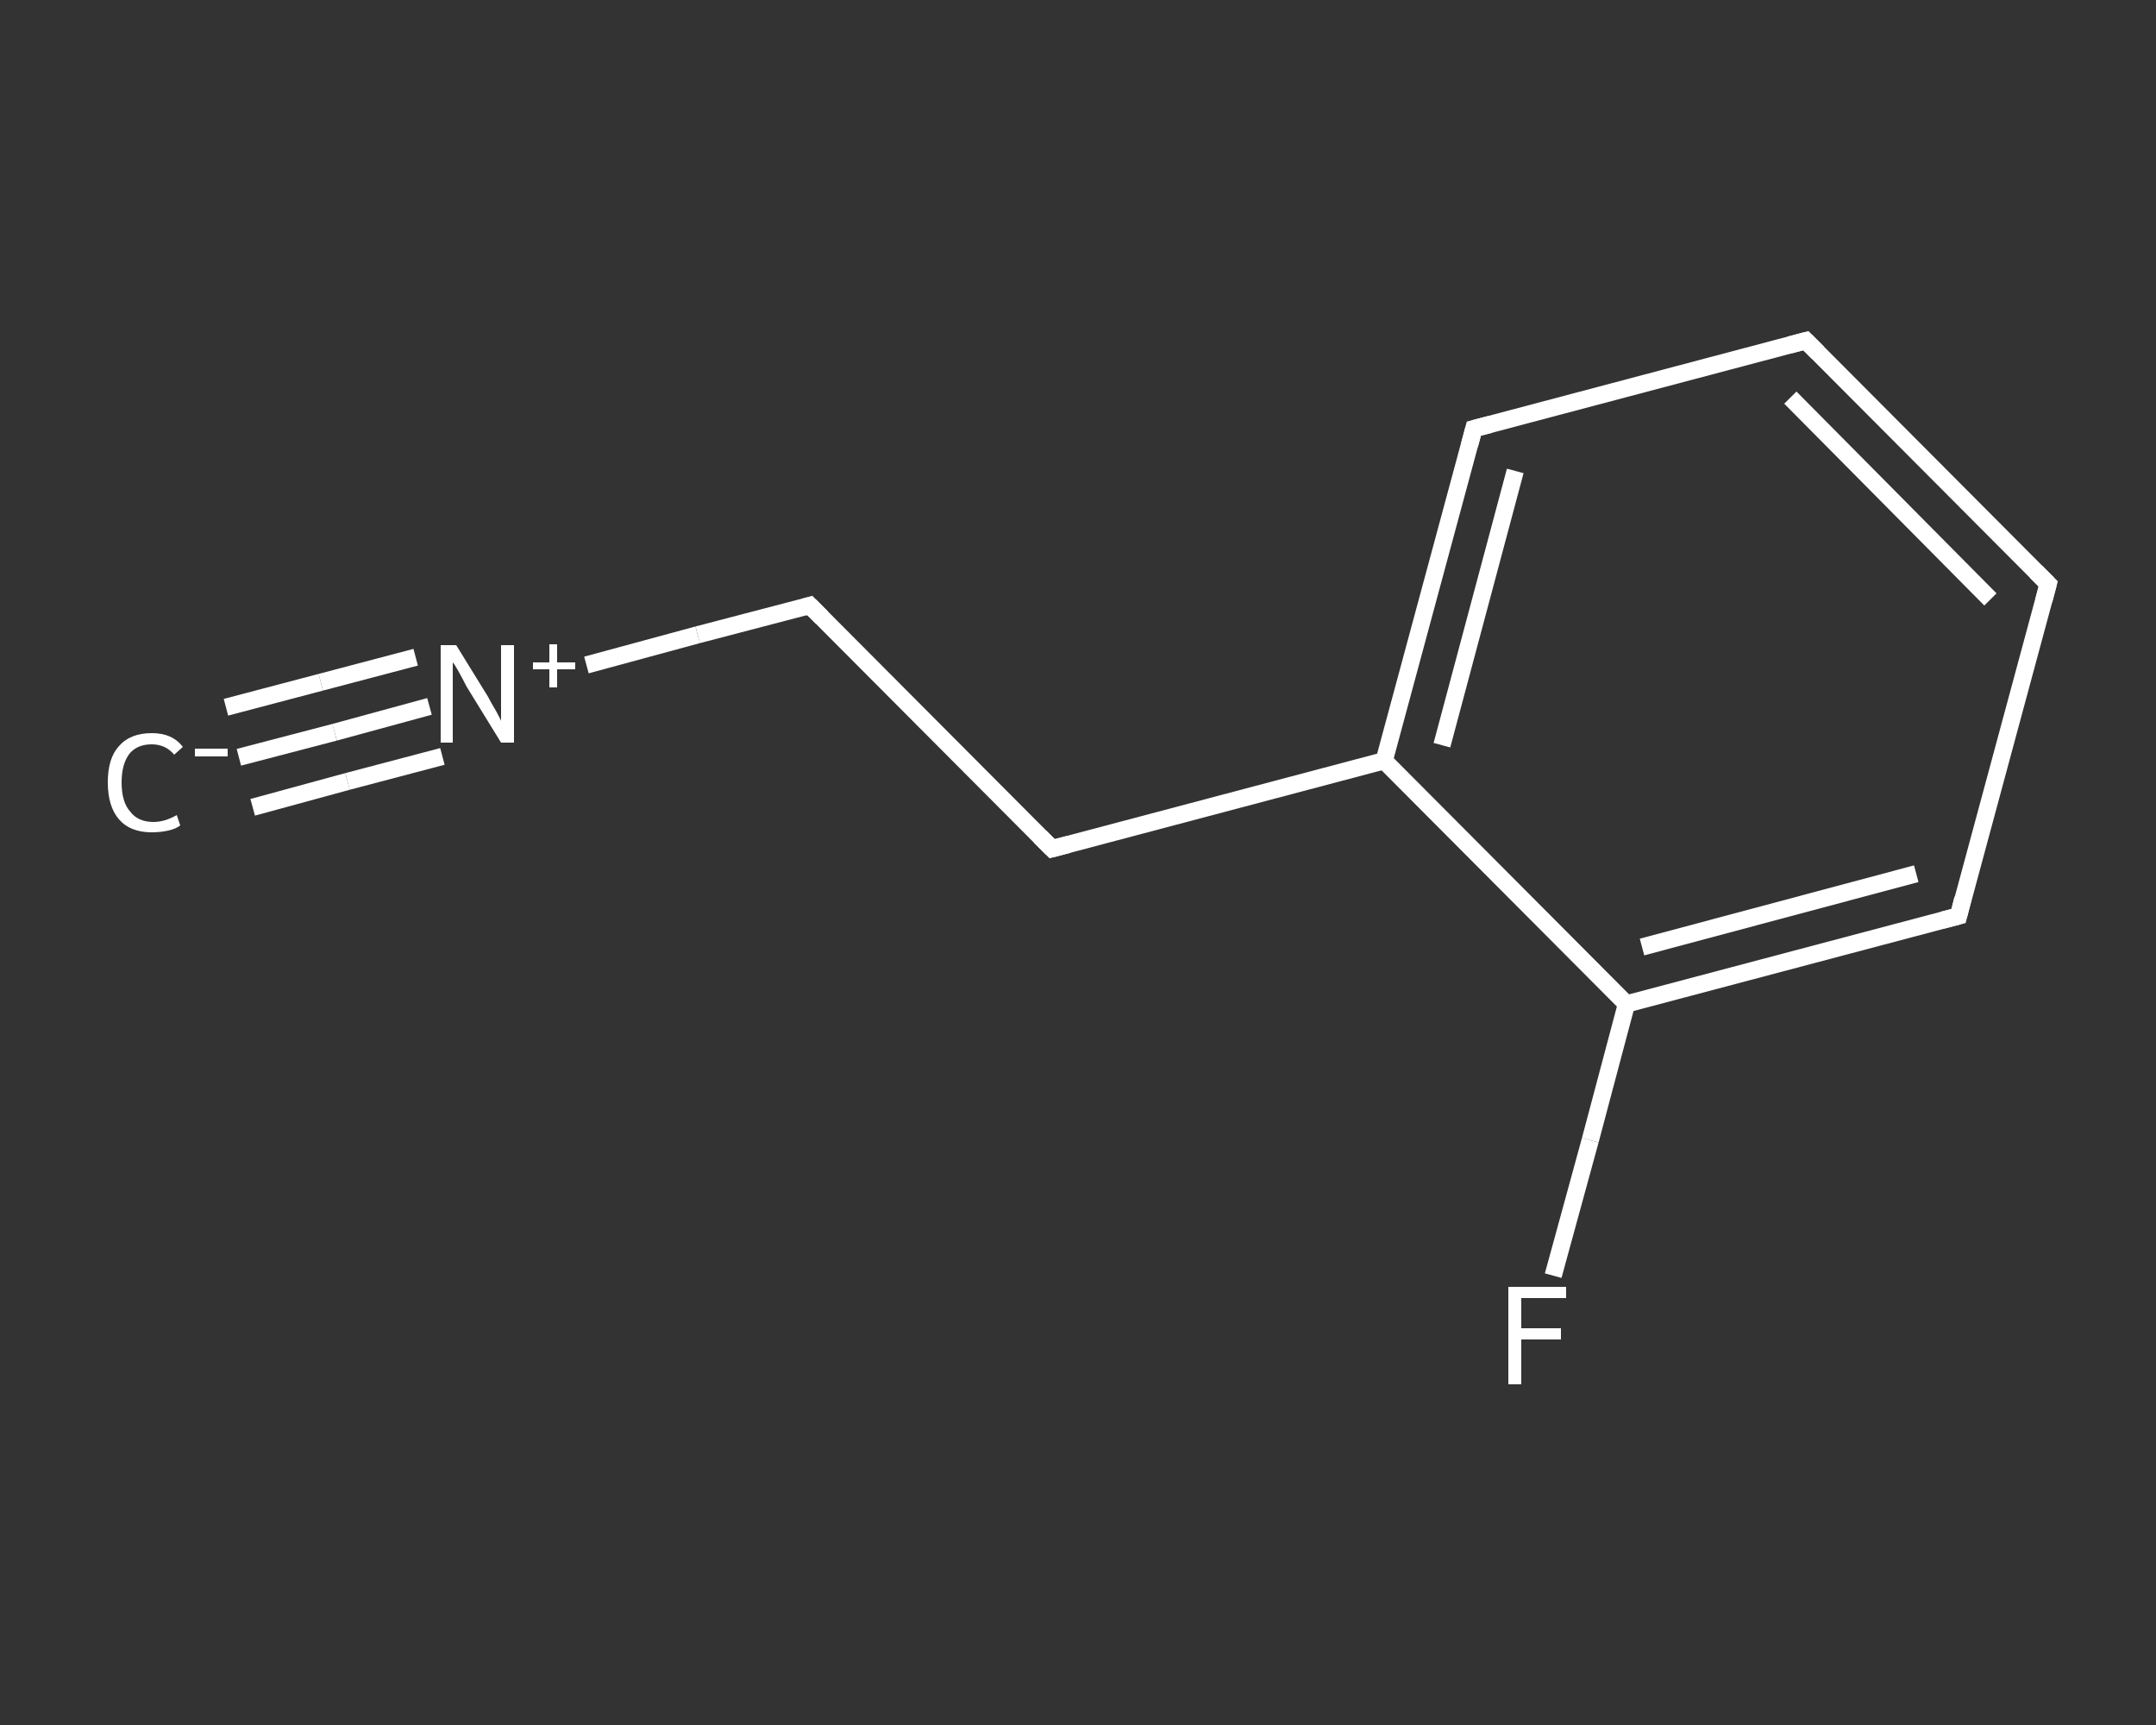 <?xml version='1.0' encoding='iso-8859-1'?>
<svg version='1.1' baseProfile='full'
              xmlns='http://www.w3.org/2000/svg'
                      xmlns:rdkit='http://www.rdkit.org/xml'
                      xmlns:xlink='http://www.w3.org/1999/xlink'
                  xml:space='preserve'
width='250px' height='200px' viewBox='0 0 250 200'>
<rect x="0" y="0" width="250" height="200" fill="#333333" stroke="none"/>
<!-- END OF HEADER -->
<rect style='opacity:1.0;fill:transparent;stroke:none' width='250.0' height='200.0' x='0.0' y='0.0'> </rect>
<path class='bond-0 atom-0 atom-1' d='M 27.7,87.8 L 38.8,84.9' style='fill:none;fill-rule:evenodd;stroke:#FFFFFF;stroke-width:2.0px;stroke-linecap:butt;stroke-linejoin:miter;stroke-opacity:1' />
<path class='bond-0 atom-0 atom-1' d='M 38.8,84.9 L 49.8,81.9' style='fill:none;fill-rule:evenodd;stroke:#FFFFFF;stroke-width:2.0px;stroke-linecap:butt;stroke-linejoin:miter;stroke-opacity:1' />
<path class='bond-0 atom-0 atom-1' d='M 26.2,82.0 L 37.2,79.1' style='fill:none;fill-rule:evenodd;stroke:#FFFFFF;stroke-width:2.0px;stroke-linecap:butt;stroke-linejoin:miter;stroke-opacity:1' />
<path class='bond-0 atom-0 atom-1' d='M 37.2,79.1 L 48.2,76.2' style='fill:none;fill-rule:evenodd;stroke:#FFFFFF;stroke-width:2.0px;stroke-linecap:butt;stroke-linejoin:miter;stroke-opacity:1' />
<path class='bond-0 atom-0 atom-1' d='M 29.3,93.6 L 40.3,90.6' style='fill:none;fill-rule:evenodd;stroke:#FFFFFF;stroke-width:2.0px;stroke-linecap:butt;stroke-linejoin:miter;stroke-opacity:1' />
<path class='bond-0 atom-0 atom-1' d='M 40.3,90.6 L 51.3,87.7' style='fill:none;fill-rule:evenodd;stroke:#FFFFFF;stroke-width:2.0px;stroke-linecap:butt;stroke-linejoin:miter;stroke-opacity:1' />
<path class='bond-1 atom-1 atom-2' d='M 68.0,77.1 L 80.9,73.6' style='fill:none;fill-rule:evenodd;stroke:#FFFFFF;stroke-width:2.0px;stroke-linecap:butt;stroke-linejoin:miter;stroke-opacity:1' />
<path class='bond-1 atom-1 atom-2' d='M 80.9,73.6 L 93.9,70.2' style='fill:none;fill-rule:evenodd;stroke:#FFFFFF;stroke-width:2.0px;stroke-linecap:butt;stroke-linejoin:miter;stroke-opacity:1' />
<path class='bond-2 atom-2 atom-3' d='M 93.9,70.2 L 122.0,98.4' style='fill:none;fill-rule:evenodd;stroke:#FFFFFF;stroke-width:2.0px;stroke-linecap:butt;stroke-linejoin:miter;stroke-opacity:1' />
<path class='bond-3 atom-3 atom-4' d='M 122.0,98.4 L 160.5,88.2' style='fill:none;fill-rule:evenodd;stroke:#FFFFFF;stroke-width:2.0px;stroke-linecap:butt;stroke-linejoin:miter;stroke-opacity:1' />
<path class='bond-4 atom-4 atom-5' d='M 160.5,88.2 L 170.9,49.7' style='fill:none;fill-rule:evenodd;stroke:#FFFFFF;stroke-width:2.0px;stroke-linecap:butt;stroke-linejoin:miter;stroke-opacity:1' />
<path class='bond-4 atom-4 atom-5' d='M 167.2,86.4 L 175.7,54.6' style='fill:none;fill-rule:evenodd;stroke:#FFFFFF;stroke-width:2.0px;stroke-linecap:butt;stroke-linejoin:miter;stroke-opacity:1' />
<path class='bond-5 atom-5 atom-6' d='M 170.9,49.7 L 209.4,39.5' style='fill:none;fill-rule:evenodd;stroke:#FFFFFF;stroke-width:2.0px;stroke-linecap:butt;stroke-linejoin:miter;stroke-opacity:1' />
<path class='bond-6 atom-6 atom-7' d='M 209.4,39.5 L 237.5,67.7' style='fill:none;fill-rule:evenodd;stroke:#FFFFFF;stroke-width:2.0px;stroke-linecap:butt;stroke-linejoin:miter;stroke-opacity:1' />
<path class='bond-6 atom-6 atom-7' d='M 207.6,46.1 L 230.8,69.5' style='fill:none;fill-rule:evenodd;stroke:#FFFFFF;stroke-width:2.0px;stroke-linecap:butt;stroke-linejoin:miter;stroke-opacity:1' />
<path class='bond-7 atom-7 atom-8' d='M 237.5,67.7 L 227.1,106.2' style='fill:none;fill-rule:evenodd;stroke:#FFFFFF;stroke-width:2.0px;stroke-linecap:butt;stroke-linejoin:miter;stroke-opacity:1' />
<path class='bond-8 atom-8 atom-9' d='M 227.1,106.2 L 188.6,116.4' style='fill:none;fill-rule:evenodd;stroke:#FFFFFF;stroke-width:2.0px;stroke-linecap:butt;stroke-linejoin:miter;stroke-opacity:1' />
<path class='bond-8 atom-8 atom-9' d='M 222.2,101.3 L 190.4,109.8' style='fill:none;fill-rule:evenodd;stroke:#FFFFFF;stroke-width:2.0px;stroke-linecap:butt;stroke-linejoin:miter;stroke-opacity:1' />
<path class='bond-9 atom-9 atom-10' d='M 188.6,116.4 L 184.4,132.2' style='fill:none;fill-rule:evenodd;stroke:#FFFFFF;stroke-width:2.0px;stroke-linecap:butt;stroke-linejoin:miter;stroke-opacity:1' />
<path class='bond-9 atom-9 atom-10' d='M 184.4,132.2 L 180.1,147.9' style='fill:none;fill-rule:evenodd;stroke:#FFFFFF;stroke-width:2.0px;stroke-linecap:butt;stroke-linejoin:miter;stroke-opacity:1' />
<path class='bond-10 atom-9 atom-4' d='M 188.6,116.4 L 160.5,88.2' style='fill:none;fill-rule:evenodd;stroke:#FFFFFF;stroke-width:2.0px;stroke-linecap:butt;stroke-linejoin:miter;stroke-opacity:1' />
<path d='M 93.2,70.4 L 93.9,70.2 L 95.3,71.6' style='fill:none;stroke:#FFFFFF;stroke-width:2.0px;stroke-linecap:butt;stroke-linejoin:miter;stroke-opacity:1;' />
<path d='M 120.6,97.0 L 122.0,98.4 L 123.9,97.9' style='fill:none;stroke:#FFFFFF;stroke-width:2.0px;stroke-linecap:butt;stroke-linejoin:miter;stroke-opacity:1;' />
<path d='M 170.4,51.6 L 170.9,49.7 L 172.8,49.2' style='fill:none;stroke:#FFFFFF;stroke-width:2.0px;stroke-linecap:butt;stroke-linejoin:miter;stroke-opacity:1;' />
<path d='M 207.5,40.0 L 209.4,39.5 L 210.8,40.9' style='fill:none;stroke:#FFFFFF;stroke-width:2.0px;stroke-linecap:butt;stroke-linejoin:miter;stroke-opacity:1;' />
<path d='M 236.1,66.3 L 237.5,67.7 L 237.0,69.6' style='fill:none;stroke:#FFFFFF;stroke-width:2.0px;stroke-linecap:butt;stroke-linejoin:miter;stroke-opacity:1;' />
<path d='M 227.6,104.2 L 227.1,106.2 L 225.2,106.7' style='fill:none;stroke:#FFFFFF;stroke-width:2.0px;stroke-linecap:butt;stroke-linejoin:miter;stroke-opacity:1;' />
<path class='atom-0' d='M 12.5 90.7
Q 12.5 87.9, 13.8 86.5
Q 15.1 85.0, 17.6 85.0
Q 20.0 85.0, 21.2 86.6
L 20.2 87.5
Q 19.2 86.3, 17.6 86.3
Q 15.9 86.3, 15.0 87.4
Q 14.1 88.6, 14.1 90.7
Q 14.1 93.0, 15.1 94.1
Q 16.0 95.3, 17.8 95.3
Q 19.1 95.3, 20.5 94.5
L 20.9 95.7
Q 20.4 96.1, 19.5 96.3
Q 18.6 96.5, 17.6 96.5
Q 15.1 96.5, 13.8 95.0
Q 12.5 93.5, 12.5 90.7
' fill='#FFFFFF'/>
<path class='atom-0' d='M 22.6 86.8
L 26.4 86.8
L 26.4 87.7
L 22.6 87.7
L 22.6 86.8
' fill='#FFFFFF'/>
<path class='atom-1' d='M 52.9 74.8
L 56.6 80.8
Q 56.9 81.4, 57.5 82.4
Q 58.1 83.5, 58.1 83.6
L 58.1 74.8
L 59.6 74.8
L 59.6 86.1
L 58.1 86.1
L 54.1 79.6
Q 53.7 78.8, 53.2 77.9
Q 52.7 77.0, 52.5 76.8
L 52.5 86.1
L 51.1 86.1
L 51.1 74.8
L 52.9 74.8
' fill='#FFFFFF'/>
<path class='atom-1' d='M 61.8 76.8
L 63.7 76.8
L 63.7 74.7
L 64.6 74.7
L 64.6 76.8
L 66.7 76.8
L 66.7 77.6
L 64.6 77.6
L 64.6 79.7
L 63.7 79.7
L 63.7 77.6
L 61.8 77.6
L 61.8 76.8
' fill='#FFFFFF'/>
<path class='atom-10' d='M 174.9 149.2
L 181.6 149.2
L 181.6 150.5
L 176.4 150.5
L 176.4 154.0
L 181.0 154.0
L 181.0 155.3
L 176.4 155.3
L 176.4 160.5
L 174.9 160.5
L 174.9 149.2
' fill='#FFFFFF'/>
</svg>
